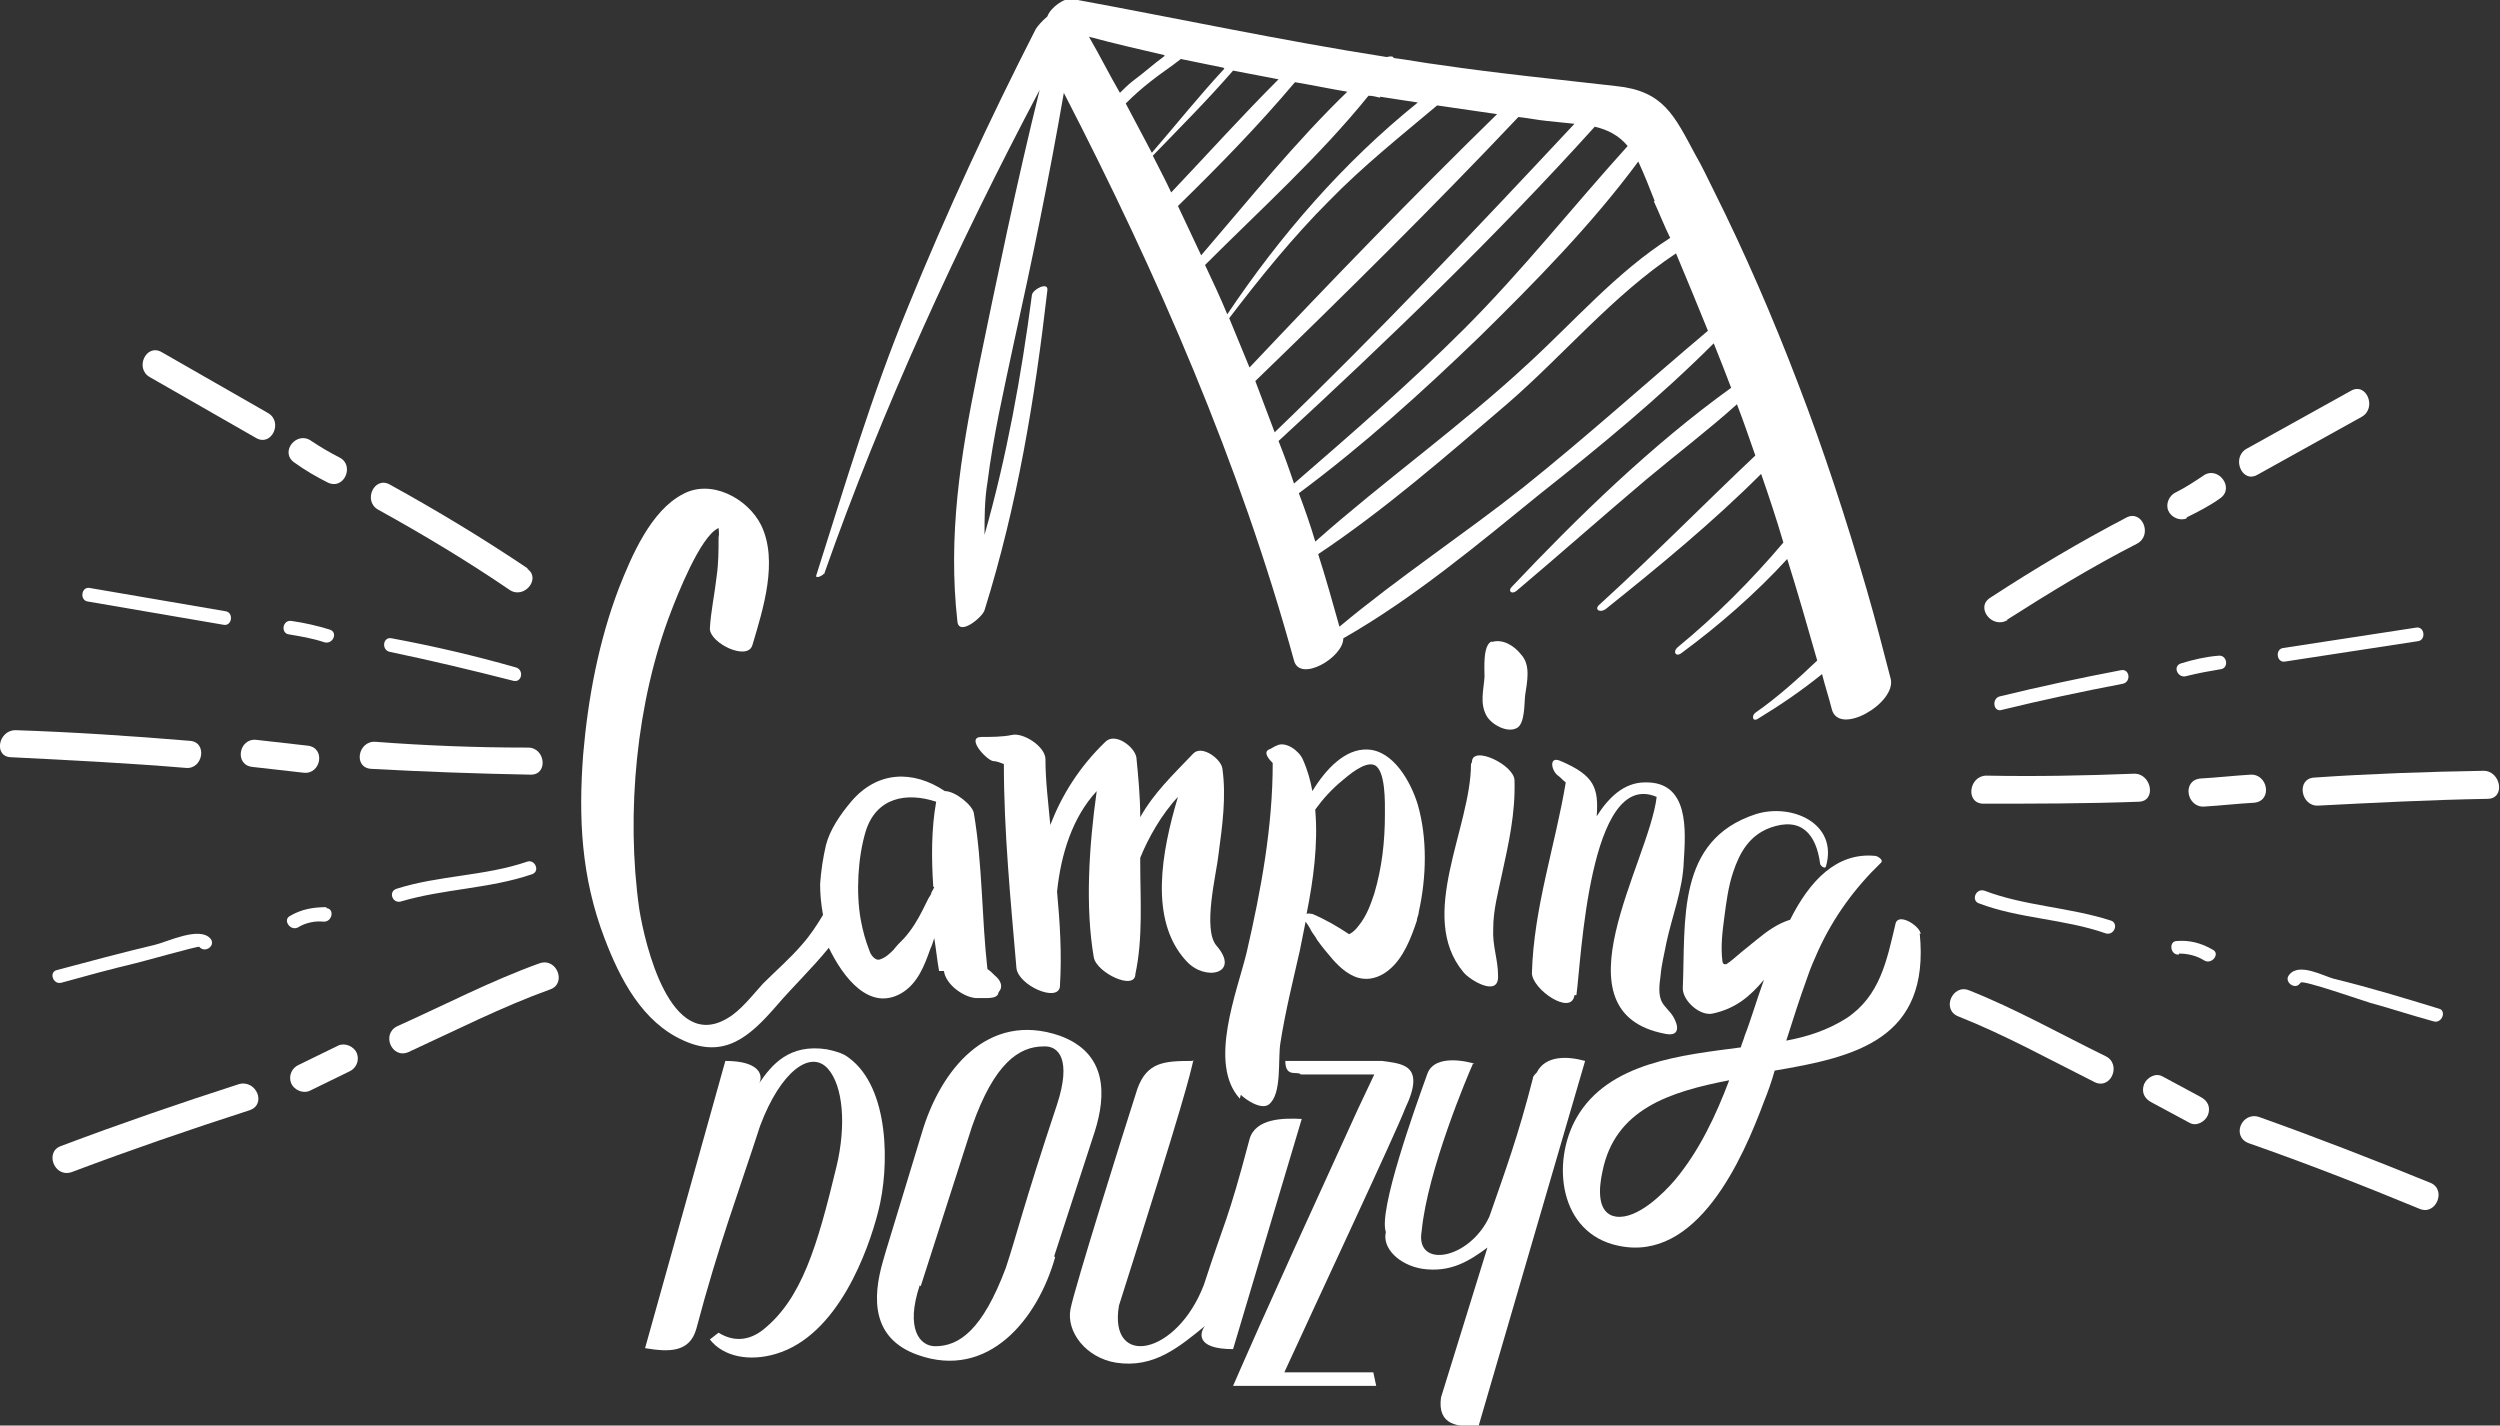 <?xml version="1.0" encoding="UTF-8"?>
<svg id="Calque_1" xmlns="http://www.w3.org/2000/svg" width="258.5" height="147.4" version="1.1" viewBox="0 0 258.5 147.4">
  <rect x="0" y="0" width="258.5" height="147.4" fill="#333333" stroke="none"/>
  <!-- Generator: Adobe Illustrator 29.2.1, SVG Export Plug-In . SVG Version: 2.1.0 Build 116)  -->
  <defs>
    <style>
      .st0 {
        fill: #fff;
      }
    </style>
  </defs>
  <g>
    <path class="st0" d="M97.6,100.4c.2,1.4,2,2.7,3.3,2.8.4,0,.7,0,1.1,0,.3,0,1,0,1.2-.4,0-.1.1-.3.2-.4.3-.5,0-1.1-.5-1.5-.3-.3-.5-.5-.8-.7-.6-5.3-.5-10.8-1.4-16.1-.1-.8-1.9-2.3-3-2.3-3.3-2.2-7-2.1-9.7,1.1-1.1,1.3-2.2,2.9-2.6,4.5-.3,1.3-.5,2.6-.6,4,0,1.1.1,2.1.3,3.2-.6,1-1.3,2.1-2.2,3.1-1.2,1.4-2.7,2.7-4,4-1.1,1.2-2.3,2.8-3.7,3.6-5.9,3.5-8.5-7.6-9.1-11.3-1.4-9.9-.3-21.5,3.3-30.8.5-1.3,3-7.8,4.9-8.6,0,.2.1.5,0,1,0,1.3,0,2.6-.2,4-.2,1.8-.6,3.6-.7,5.4,0,1.5,3.9,3.4,4.4,1.7,1.1-3.7,2.7-8.7.9-12.4-1.4-2.8-5.2-4.8-8.1-3.2-3.3,1.7-5.3,6.4-6.6,9.7-2.1,5.5-3.2,11.4-3.7,17.2-.5,6.6-.2,12.7,2.2,19,1.6,4.2,3.9,8.7,8.2,10.6,4.2,1.9,6.8-.4,9.5-3.5,1.8-2.1,3.8-4,5.5-6.1,1.5,3.1,4.2,6.6,7.5,4.7,1.7-1,2.4-2.9,3-4.6.2-.4.3-.8.4-1.1.2,1.2.3,2.3.5,3.4ZM96.6,91.7c0,.1-.2.4-.3.6,0,.2-.2.4-.3.6-.2.4-.4.8-.6,1.2-.5,1-1.1,2-1.9,2.9-.4.4-.8.8-1.1,1.2-.4.4-.8.8-1.4,1-.5.2-1-.5-1.1-.9-.4-1-.7-2.1-.9-3.2-.5-2.8-.3-6.4.5-9.1,1.1-3.6,4.3-4.1,7.3-3.1-.5,2.8-.5,5.8-.3,8.8Z"/>
    <path class="st0" d="M122.7,99.4c1.9,2.1,5.6,1.3,3.1-1.6-1.5-1.7,0-7.5.2-9.5.4-3,.8-5.9.4-8.8-.1-1-2.1-2.5-3-1.6-2.2,2.3-4.1,4.1-5.5,6.6,0-2.1-.2-4.2-.4-6.2-.2-1.1-2.2-2.6-3.2-1.6-2.7,2.6-4.5,5.5-5.7,8.6-.2-2.3-.5-4.5-.5-6.8,0-1.3-2.3-2.8-3.5-2.5-.9.2-2.2.2-3.1.2-1.7,0,.5,2.4,1.2,2.5.4,0,.8.2,1.1.3,0,7,.7,14.1,1.3,21.1.2,1.8,4.3,3.6,4.5,1.9h0s0,0,0-.1c.2-3.2,0-6.5-.3-9.7.4-3.9,1.6-7.7,4.1-10.4-.8,5.7-1.2,12-.3,17.2.3,1.6,4.3,3.5,4.3,1.7.8-3.7.5-7.8.5-11.5,0,0,0-.1,0-.2,0,0,0-.2,0-.3.8-2,2.2-4.5,3.9-6.3-1.7,5.7-3,12.7.8,16.9Z"/>
    <path class="st0" d="M128.3,113.2c.5.5,2.1,1.6,2.9,1,1.4-1.1.9-4.7,1.2-6.4.5-3.2,1.3-6.4,2-9.5.2-1,.4-2,.6-3,0,0,.5.7.5.8.2.4.5.7.7,1.1.5.7,1,1.3,1.6,2,.8.9,1.9,1.9,3.2,2,.9.1,1.9-.3,2.6-.9,1.5-1.2,2.3-3.3,2.9-5.1,0-.3.2-.6.2-.9.8-3.6.9-7.6-.1-11.1-.7-2.3-2.5-5.6-5.2-5.7-2.3-.1-4.3,2-5.7,4.3-.2-1.1-.5-2.2-1-3.3-.4-.9-1.8-1.9-2.7-1.4-.3.1-.5.3-.8.4-.6.3,0,1,.4,1.4,0,6.6-1.2,13.1-2.7,19.6-1,4.1-4,11.5-.7,15.1ZM136,83.7c.8-1.1,1.7-2.1,2.8-3,.6-.5,2.3-2,3.3-1.6,1.2.5,1.1,4,1.1,5.1,0,2.8-.3,5.5-1.1,8.2-.4,1.2-.8,2.3-1.6,3.3-.3.4-.6.7-1,.9-1.2-.8-2.4-1.5-3.8-2.1-.2,0-.4-.1-.6,0,.7-3.5,1.2-7.2.9-10.7Z"/>
    <path class="st0" d="M152.1,79c0,6.6-5.6,15.7-.8,21.5.6.8,3.7,2.7,3.6.4,0-1.7-.6-3.1-.5-4.9,0-1.9.5-3.7.9-5.6.7-3.2,1.4-6.3,1.3-9.7,0-1.6-4.4-3.7-4.4-1.9Z"/>
    <path class="st0" d="M163,102.9c.5-3.5,1.3-23.5,8.3-20.5-.8,6.8-10.8,22.3.9,24.5,1.5.3,1.4-.8.8-1.8-.3-.5-.8-.9-1.1-1.4-.5-.8-.3-2-.2-2.8.1-1.2.4-2.3.6-3.4.6-2.8,1.7-5.5,1.8-8.4.2-3.2.6-8.3-4-8.2-2.2,0-3.8,1.6-5,3.5.2-2.9-.2-4.2-3.7-5.7-1.3-.6-1,1-.3,1.5.3.2.5.5.8.7-1.1,6.6-3.3,12.9-3.5,19.7,0,1.7,4.1,4.5,4.4,2.3Z"/>
    <path class="st0" d="M198.6,96.6c0-.8-2.3-2.3-2.6-1.1-.9,3.8-1.6,7.5-5.1,9.8-1.9,1.2-4,1.9-6.2,2.3.7-2.2,1.4-4.4,2.2-6.6.3-.9.7-1.8,1.1-2.7,1.6-3.5,3.8-6.5,6.5-9.1.3-.3-.4-.7-.6-.7-4-.4-6.8,2.6-8.8,6.6-1.3.4-2.4,1.2-3.5,2.1-.5.4-1.1.9-1.6,1.3-.5.4-1,.9-1.5,1.2,0,0-.1,0-.2,0-.1,0-.2-.2-.2-.3-.2-1.5,0-3.1.2-4.6.2-1.5.4-3.1.9-4.6.7-2.1,1.7-3.8,3.8-4.6,3.3-1.2,4.8.7,5.2,3.7,0,.2.5.6.6.3,1.3-4.5-3.6-6.6-7.3-5.4-8.2,2.7-7.2,11-7.5,18,0,1.3,1.8,2.9,3.1,2.6,2.3-.5,3.8-1.7,5.3-3.5-.8,2.2-1.4,4.3-2,5.8-.1.4-.3.8-.4,1.2-6,.8-13.7,1.5-17,7.3-2.6,4.6-1.8,11.9,4.3,13.2,8.2,1.8,12.9-9,15.1-14.9.4-1,.8-2.1,1.1-3.2,8.3-1.4,16.1-3.2,15-14.2ZM173.2,122c-1.2,1.4-3.9,4.1-6.1,3.8-2-.3-1.8-2.9-1.4-4.7,1.3-6.4,6.9-8.2,13.1-9.4-1.4,3.7-3.1,7.3-5.6,10.3Z"/>
    <path class="st0" d="M154.3,66.3c-1,.3-.8,2.8-.8,3.7-.1,1.4-.5,2.7.2,4,.5.9,2.1,1.8,3.1,1.3.9-.4.8-2.6.9-3.4.2-1.4.6-3.1-.4-4.2-.7-.9-1.9-1.7-3.1-1.3Z"/>
    <path class="st0" d="M85.2,59.4c6-17.1,13.8-34,22.3-50.1-2.4,9.7-4.4,19.4-6.4,29.1-1.8,8.8-3.1,17-2.1,25.9.2,1.5,2.6-.5,2.8-1.2,3.4-10.9,5.2-21.8,6.5-33.1.1-.9-1.5-.1-1.6.5-1.1,8.4-2.6,16.7-4.9,24.8,0-1.8,0-3.6.3-5.4.6-4.8,1.7-9.6,2.7-14.3,1.9-8.6,3.7-17.3,5.2-26,9.7,18.8,18.2,38.3,23.8,58.7.6,2.3,5.1-.3,5.1-2.3,7.2-4.1,13.9-9.7,20.3-14.9,6.2-4.9,12.4-10,18-15.6.6,1.5,1.2,3,1.8,4.6-8.2,5.9-15.9,13.4-22.7,20.6-.4.4,0,.8.5.4,4.5-3.8,8.9-7.7,13.4-11.5,3.1-2.6,6.4-5.1,9.4-7.8.7,1.8,1.3,3.6,1.9,5.3-5.4,5.1-10.6,10.4-16.1,15.4-.6.5,0,.9.6.5,5.5-4.4,11.1-9,16.1-14,.8,2.3,1.6,4.7,2.3,7.1-3.3,3.9-7,7.6-10.9,10.8-.6.5-.2,1.1.4.6,3.8-2.8,7.6-6.1,10.9-9.7,1.1,3.5,2.1,7,3.1,10.5-2,1.9-4.1,3.8-6.4,5.4-.4.3-.3,1,.3.6,2.3-1.4,4.5-2.9,6.6-4.6.3,1.2.7,2.4,1,3.6.7,2.9,6.7-.6,6.1-3.1-.8-3.1-1.6-6.2-2.5-9.3-2.1-7.2-4.4-14.3-7.1-21.3-2.6-6.8-5.5-13.5-8.7-19.9-.6-1.2-1.2-2.5-1.9-3.7-2.2-4.1-3.3-6.6-8.2-7.1-6.1-.7-12.2-1.3-18.3-2.2-1.6-.2-3.1-.5-4.7-.7,0-.2-.4-.2-.7-.1-10.9-1.7-21.6-4-32.5-6-.8-.2-2.3.9-2.6,1.8-.6.5-1,1-1.2,1.3-4.8,9.4-9.2,18.9-13.2,28.7-3.8,9.2-6.5,18.4-9.5,27.8-.1.4.7,0,.8-.2ZM176.6,34.2c-6.4,5.4-12.6,11-19.1,16.2-6.2,4.9-12.9,9.3-19,14.4-.7-2.5-1.4-5-2.2-7.5,6.9-4.6,13.3-10.2,19.5-15.5,5.8-5,11-11.3,17.5-15.6,1.1,2.6,2.2,5.3,3.3,8ZM171,20.8c.6,1.3,1.1,2.6,1.7,3.8-5.5,3.5-9.9,8.6-14.7,13-7,6.5-14.9,12.1-22,18.4-.5-1.7-1.1-3.4-1.7-5,6.6-4.9,12.8-10.5,18.7-16.2,5.7-5.6,11.6-11.6,16.4-18.1.6,1.3,1.2,2.8,1.7,4.1ZM168.3,15.1c-5.7,6.3-10.9,12.9-16.9,18.9-5.6,5.6-11.6,10.8-17.6,16-.5-1.5-1-2.9-1.6-4.4,11.3-10.4,22.4-21.1,32.7-32.5,1.3.3,2.5.9,3.4,2ZM159.9,12.5c1,.1,2,.2,2.9.3-10.1,10.8-20.3,21.6-31,31.9-.7-1.8-1.3-3.5-2-5.3,9.2-8.9,18.4-18,27.2-27.3,1,.1,1.9.3,2.9.4ZM154.8,11.8c-8.7,8.5-17.2,17.3-25.6,26.2-.7-1.7-1.4-3.4-2.1-5.1,3.2-4.2,6.6-8.4,10.3-12.1,3.5-3.6,7.4-6.7,11.2-9.9,2,.3,4.1.6,6.2.9ZM142.7,10c1.3.2,2.6.4,3.9.6-7.7,6.2-14.2,13.7-19.7,21.9-.7-1.7-1.5-3.4-2.3-5.1,5.7-5.7,11.9-11.3,16.9-17.5.4,0,.8.1,1.2.2ZM139.4,9.4c-5.4,5.2-10.3,11.3-15.2,17-.8-1.7-1.6-3.4-2.4-5.1,4.2-4.1,8.3-8.3,12.1-12.8,1.8.3,3.7.7,5.5,1ZM132.2,8.2c-3.8,3.8-7.4,7.8-11.1,11.7-.6-1.3-1.3-2.6-1.9-3.8,2.8-2.9,5.7-5.8,8.3-8.8,1.6.3,3.1.6,4.7.9ZM126.6,7.1c-2.6,2.8-5,5.8-7.5,8.7-.9-1.7-1.8-3.4-2.7-5.1.8-.8,1.7-1.6,2.6-2.3,1-.8,2.1-1.5,3.1-2.3,1.5.3,2.9.6,4.4.9ZM120.4,5.8c-1.1.8-2.2,1.8-3.3,2.6-.5.4-.9.8-1.3,1.2-1.1-1.9-2.1-3.9-3.2-5.8,2.6.7,5.2,1.3,7.8,1.9Z"/>
  </g>
  <g>
    <path class="st0" d="M86.5,120.6c1-4.2.7-8.3-.9-10.1-1.8-2-4.9.3-7,5.9-2.2,6.8-4.3,12.3-6.6,21-.7,2.5-2.9,2.4-5.3,2l8.3-29.7c3.7,0,3.9,1.6,3.5,2.3,1.3-1.9,3.1-4.1,7-3.5.9.2,1.7.4,2.3.9,4.2,3.1,4.2,11.3,3,15.9-1,3.9-4.1,12.8-10.6,14.7-2.7.8-5.4.3-6.8-1.5l.9-.7c1.6,1,3.2.8,4.6-.3,4-3.2,5.6-8.6,7.6-16.9Z"/>
    <path class="st0" d="M109.1,130c-1.8,6.4-6.9,12.7-14.2,10.1-4.8-1.7-4.7-5.9-3.6-9.7.3-1.1.7-2.3,4-13.2,1.9-6.5,6.8-12.7,14.3-10.1,4.9,1.8,4.8,6.1,3.6,9.9l-4.2,12.9ZM95.1,132.9c-1.5,4.5,0,6.3,1.6,6.3,2.5,0,4.9-1.7,7.3-8.1,1.1-3.3,1.9-6.7,5.3-16.9,1.5-4.6.2-6.1-1.4-6-2.5,0-5.1,1.7-7.4,8.3l-5.3,16.5Z"/>
    <path class="st0" d="M123.4,109.6c-.4,1.7-.8,3.7-7.7,25.4-1.1,6.5,6,5.2,8.8-2.2,2.2-6.8,2.4-6.3,4.7-15,.6-2.2,3.6-2.2,5.4-2.1l-7.1,23.8c-4,0-3.4-1.8-2.9-2.4-2.7,2.2-5.3,4.4-9.2,3.8-3.1-.5-5.2-3.2-4.7-5.6.5-2.4,5.2-17.4,6.9-22.7,1-2.8,2.8-2.9,5.7-2.9Z"/>
    <path class="st0" d="M134.5,111.1c-.3-.4-1.6.4-1.6-1.4h10c2,.3,4.6.3,2.4,4.9-.9,2.4-9.3,20.3-12.5,27.3h9.2l.3,1.4h-14.8c.8-1.8,2.1-5,12.9-28.6l1.7-3.6h-7.6Z"/>
    <path class="st0" d="M152.3,110c-.5,1.1-4.7,11-5.3,17.3-.7,3.9,4.9,3,7-1.5,1.6-4.6,3-8.4,4.5-14.3,0-.2.2-.4.4-.6.9-1.8,3.2-1.7,5-1.2l-11,37.7c-2.1.2-4.3,0-3.9-2.9l4.8-15.5c-1.9,1.4-3.8,2.6-6.7,2.2-2.5-.4-4.2-2.2-3.8-3.8-.8-2.2,3-12.8,4.3-16.4.8-2.1,4.3-1.2,4.9-1Z"/>
  </g>
  <g>
    <path class="st0" d="M54.6,58.8c-4.6-3.1-9.4-6-14.3-8.7-1.6-.9-2.8,1.7-1.2,2.6,4.7,2.6,9.2,5.3,13.6,8.3,1.5,1,3.3-1.2,1.8-2.2h0Z"/>
    <path class="st0" d="M35.1,47.3c-1-.5-2-1.1-2.9-1.7-1.5-1.1-3.3,1.1-1.8,2.2,1.1.8,2.3,1.5,3.5,2.1,1.7.8,2.8-1.8,1.2-2.6h0Z"/>
    <path class="st0" d="M27.7,42.7c-3.7-2.1-7.3-4.2-11-6.3-1.6-.9-2.8,1.7-1.2,2.6,3.7,2.1,7.3,4.2,11,6.3,1.6.9,2.8-1.7,1.2-2.6h0Z"/>
    <path class="st0" d="M54.5,77.3c-5.2,0-10.5-.2-15.7-.6-1.8-.1-2.3,2.7-.4,2.8,5.5.3,11,.5,16.5.6,1.8,0,1.5-2.8-.3-2.8h0Z"/>
    <path class="st0" d="M31.8,77.1c-1.8-.2-3.5-.4-5.3-.6-1.8-.2-2.3,2.6-.4,2.8,1.8.2,3.5.4,5.3.6,1.8.2,2.3-2.6.4-2.8h0Z"/>
    <path class="st0" d="M19.6,76.6c-6-.5-12-.9-18-1.1-1.8,0-2.3,2.8-.4,2.8,6,.3,12,.6,18,1.1,1.8.2,2.3-2.7.4-2.8h0Z"/>
    <path class="st0" d="M55.8,99.6c-5,1.8-9.8,4.3-14.7,6.5-1.7.8-.6,3.4,1.1,2.7,4.8-2.2,9.7-4.7,14.7-6.5,1.7-.6.7-3.3-1.1-2.7h0Z"/>
    <path class="st0" d="M35,108.1c-1.4.7-2.7,1.3-4.1,2-.7.3-1.1,1.1-.8,1.9.3.7,1.2,1.1,1.9.8,1.4-.7,2.7-1.3,4.1-2,.7-.3,1.1-1.1.8-1.9-.3-.7-1.2-1.1-1.9-.8h0Z"/>
    <path class="st0" d="M24.7,112.1c-6.2,2-12.3,4.1-18.4,6.4-1.7.6-.7,3.3,1.1,2.7,6.1-2.3,12.2-4.4,18.4-6.4,1.8-.6.7-3.2-1.1-2.7h0Z"/>
    <path class="st0" d="M53.3,69c-4.2-1.2-8.5-2.2-12.8-3-.9-.2-1.1,1.2-.2,1.4,4.3.9,8.5,1.9,12.8,3,.9.2,1.1-1.2.2-1.4h0Z"/>
    <path class="st0" d="M34.1,65.1c-1.3-.4-2.6-.7-4-.9-.9-.1-1.1,1.3-.2,1.4,1.2.2,2.4.4,3.6.8.9.3,1.5-1,.6-1.3h0Z"/>
    <path class="st0" d="M23.3,63.2c-4.7-.8-9.3-1.6-14-2.4-.9-.2-1.1,1.3-.2,1.4,4.7.8,9.3,1.6,14,2.4.9.2,1.1-1.3.2-1.4h0Z"/>
    <path class="st0" d="M54.5,89.1c-4.4,1.5-9.1,1.4-13.5,2.8-.9.3-.4,1.6.5,1.3,4.4-1.3,9.1-1.3,13.5-2.8.9-.3.3-1.6-.5-1.3h0Z"/>
    <path class="st0" d="M33.8,93.8c-1.4,0-2.6.2-3.8.9-.8.4,0,1.6.8,1.2.8-.5,1.8-.7,2.7-.6.9,0,1.1-1.4.2-1.4h0Z"/>
    <path class="st0" d="M21.8,97.1c-1.1-1.4-4.5.3-5.8.6-3.4.8-6.7,1.7-10.1,2.6-.9.2-.4,1.6.5,1.3,2.5-.7,5.1-1.4,7.6-2,.5-.1,6.5-1.8,6.6-1.7.6.7,1.7-.1,1.2-.8h0Z"/>
  </g>
  <g>
    <path class="st0" d="M207.5,64.1c4.4-2.8,8.8-5.5,13.5-7.9,1.6-.9.5-3.5-1.1-2.7-4.8,2.5-9.5,5.3-14.1,8.3-1.6,1,.2,3.3,1.8,2.3h0Z"/>
    <path class="st0" d="M226.1,53.5c1.2-.6,2.4-1.2,3.5-2,1.5-1.1-.3-3.4-1.8-2.3-.9.6-1.8,1.2-2.8,1.7-.7.3-1.1,1.2-.8,1.9.3.7,1.2,1.1,1.9.8h0Z"/>
    <path class="st0" d="M233.4,49.1c3.6-2,7.2-4,10.8-6,1.6-.9.5-3.6-1.1-2.7-3.6,2-7.2,4-10.8,6-1.6.9-.5,3.6,1.1,2.7h0Z"/>
    <path class="st0" d="M205,83.1c5.4,0,10.7,0,16.1-.2,1.9,0,1.4-2.9-.4-2.9-5.1.2-10.2.3-15.3.2-1.8,0-2.2,2.8-.4,2.9h0Z"/>
    <path class="st0" d="M227.9,83.4c1.7-.1,3.4-.3,5.2-.4,1.9-.2,1.4-3-.4-2.9-1.7.1-3.4.3-5.2.4-1.9.2-1.4,3,.4,2.9h0Z"/>
    <path class="st0" d="M239.7,83.3c5.8-.3,11.7-.6,17.5-.7,1.9,0,1.4-2.9-.4-2.9-5.8.1-11.7.3-17.5.7-1.9.1-1.4,3,.4,2.9h0Z"/>
    <path class="st0" d="M202.5,105.1c4.8,1.9,9.5,4.5,14.1,6.8,1.7.8,2.8-1.9,1.1-2.7-4.7-2.3-9.3-4.9-14.1-6.8-1.7-.7-2.9,2-1.1,2.7h0Z"/>
    <path class="st0" d="M222.5,114c1.3.7,2.6,1.4,3.9,2.1.7.4,1.6-.1,1.9-.8.3-.8,0-1.5-.8-1.9-1.3-.7-2.6-1.4-3.9-2.1-.7-.4-1.6.1-1.9.8-.3.8,0,1.5.8,1.9h0Z"/>
    <path class="st0" d="M232.5,118.2c6,2.1,11.9,4.4,17.7,6.8,1.7.7,2.8-2,1.1-2.7-5.9-2.4-11.8-4.7-17.7-6.8-1.8-.6-2.9,2-1.1,2.7h0Z"/>
    <path class="st0" d="M207,73.4c4.1-1,8.3-1.9,12.5-2.7.9-.2.7-1.6-.2-1.4-4.2.8-8.4,1.7-12.5,2.7-.9.2-.7,1.7.2,1.4h0Z"/>
    <path class="st0" d="M226.1,69.9c1.2-.3,2.3-.5,3.5-.7.9-.1.7-1.5-.2-1.4-1.3.1-2.6.4-3.9.8-.9.3-.3,1.6.6,1.3h0Z"/>
    <path class="st0" d="M236.3,68.4c4.6-.7,9.1-1.4,13.7-2.1.9-.1.7-1.6-.2-1.4-4.6.7-9.1,1.4-13.7,2.1-.9.1-.7,1.6.2,1.4h0Z"/>
    <path class="st0" d="M204.6,93.4c4.2,1.6,8.8,1.6,13.1,3.1.9.3,1.4-1,.6-1.3-4.3-1.4-8.9-1.5-13.1-3.1-.9-.3-1.4,1-.6,1.3h0Z"/>
    <path class="st0" d="M225.3,98.6c.9,0,1.8.2,2.6.7.8.5,1.7-.7.9-1.1-1.2-.7-2.4-1-3.7-.9-.9,0-.7,1.5.2,1.4h0Z"/>
    <path class="st0" d="M237.9,101.6c.2-.3,6.2,1.8,7.2,2.1,2.2.6,4.3,1.3,6.5,1.9.9.3,1.4-1.1.6-1.3-3.6-1.1-7.2-2.2-10.9-3.1-1.1-.3-3.6-1.7-4.6-.4-.6.7.6,1.6,1.1.9h0Z"/>
  </g>
</svg>